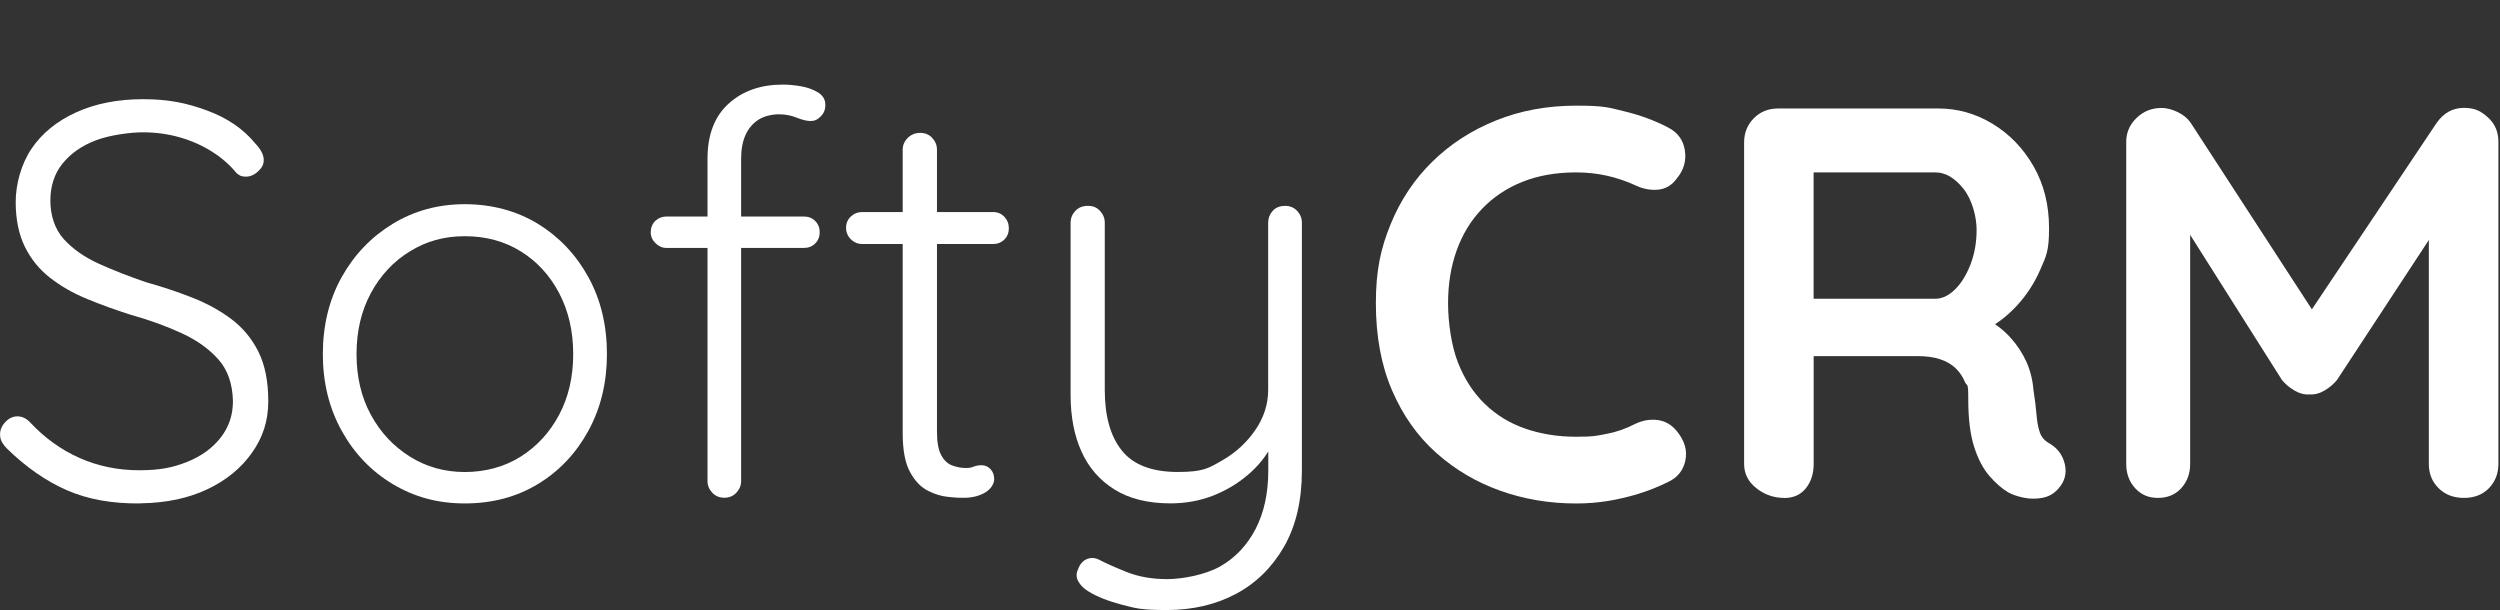 <?xml version="1.0" encoding="UTF-8"?>
<svg id="Layer_1" data-name="Layer 1" xmlns="http://www.w3.org/2000/svg" version="1.1" viewBox="0 0 4521.5 1103.4">
  <rect x="0" y="0" width="4521.5" height="1103.4" fill="#333333" stroke="none"/>
  <defs>
    <style>
      .cls-1 {
        fill: #fff;
        stroke-width: 0px;
      }
    </style>
  </defs>
  <g>
    <path class="cls-1" d="M254.9,910.5c-51.5.7-96.1-7.3-134-23.9s-74.1-41.8-108.7-75.7c-3.4-3.4-6.3-7.1-8.6-11.2s-3.5-8.8-3.5-14.2c0-8.1,3.2-15.6,9.6-22.3,6.4-6.8,13.7-10.2,21.8-10.2s15.6,3.4,22.3,10.2c26.4,28.4,56.3,50.1,89.9,65,33.5,14.9,69.5,22.3,108.1,22.3s61.4-5.1,86.8-15.2c25.4-10.2,45.5-24.7,60.4-43.7,14.9-19,22.3-41,22.3-66-.7-31.1-9.3-56.2-25.9-75.1s-38.8-34.9-66.5-47.7c-27.8-12.9-58.5-24-92.4-33.5-27.8-8.8-54.3-18.4-79.7-28.9-25.4-10.5-47.7-23.4-67-38.6-19.3-15.2-34.4-34-45.2-56.3-10.8-22.3-16.2-49.1-16.2-80.2s9.5-67.9,28.4-96,45.9-50.1,80.7-66c34.9-15.9,75.3-23.9,121.3-23.9s78.3,6.8,115.2,20.3c36.9,13.5,66.2,33.5,87.8,59.9,10.2,10.8,15.2,20.7,15.2,29.5s-3.4,14.4-10.2,20.8c-6.8,6.4-14.2,9.6-22.3,9.6s-12.5-2.4-17.3-7.1c-11.5-14.2-26.1-26.9-43.7-38.1-17.6-11.2-37.1-19.8-58.4-25.9-21.3-6.1-43.5-9.1-66.5-9.1s-60.4,4.9-85.8,14.7-45.3,23.9-59.9,42.1-21.8,40.6-21.8,67,8.1,51.6,24.4,69.5,37.6,32.8,64,44.7,54.5,22.8,84.3,33c29.1,8.1,57,17.4,83.8,27.9,26.7,10.5,50.4,23.5,71.1,39.1,20.6,15.6,36.9,35.2,48.7,58.9s17.8,53.5,17.8,89.3-9.8,65.7-29.5,93.4c-19.6,27.8-46.5,49.8-80.7,66-34.2,16.2-74.3,24.7-120.3,25.4Z"/>
    <path class="cls-1" d="M1097.7,640.4c0,51.5-11.2,97.7-33.5,138.6s-52.8,73.1-91.4,96.5c-38.6,23.4-82.6,35-132,35s-91.6-11.7-130.5-35c-38.9-23.3-69.7-55.5-92.4-96.5-22.7-41-34-87.2-34-138.6s11.3-98.5,34-139.1c22.7-40.6,53.5-72.8,92.4-96.5,38.9-23.7,82.4-35.5,130.5-35.5s93.4,11.9,132,35.5c38.6,23.7,69,55.8,91.4,96.5,22.3,40.6,33.5,87,33.5,139.1ZM1036.7,640.4c0-41.3-8.5-78-25.4-110.2-16.9-32.2-40.1-57.4-69.5-75.6-29.5-18.3-63.1-27.4-101-27.4s-69.7,9.1-99.5,27.4-53.3,43.5-70.6,75.6c-17.3,32.2-25.9,68.9-25.9,110.2s8.6,77.8,25.9,109.7,40.8,57,70.6,75.7,63,27.9,99.5,27.9,71.6-9.3,101-27.9c29.4-18.6,52.6-43.8,69.5-75.7s25.4-68.4,25.4-109.7Z"/>
    <path class="cls-1" d="M1454.1,391.6c8.1,0,14.9,2.7,20.3,8.1,5.4,5.4,8.1,12.2,8.1,20.3s-2.7,14.9-8.1,20.3c-5.4,5.4-12.2,8.1-20.3,8.1h-248.8c-7.5,0-14-2.9-19.8-8.6s-8.6-12.3-8.6-19.8,2.9-15.7,8.6-20.8,12.3-7.6,19.8-7.6h248.8ZM1415.5,153c10.2,0,21.2,1,33,3s22.2,5.8,31,11.2c8.8,5.4,13.2,12.9,13.2,22.3s-2.7,15.1-8.1,20.8c-5.4,5.8-11.5,8.6-18.3,8.6s-15.2-2-25.4-6.1-21-6.1-32.5-6.1-26.4,3.2-36.5,9.7-18,15.6-23.4,27.4c-5.4,11.8-8.1,26.2-8.1,43.2v582.8c0,8.1-2.9,15.2-8.6,21.3s-13,9.1-21.8,9.1-16.1-3-21.8-9.1-8.6-13.2-8.6-21.3V287c0-43.3,12.7-76.5,38.1-99.5,25.4-23,58-34.5,98-34.5Z"/>
    <path class="cls-1" d="M1559.6,383.5h236.6c8.1,0,14.9,2.9,20.3,8.6,5.4,5.8,8.1,12.7,8.1,20.8s-2.7,14.9-8.1,20.3-12.2,8.1-20.3,8.1h-236.6c-8.1,0-15.1-2.9-20.8-8.6s-8.6-12.7-8.6-20.8,2.9-14.9,8.6-20.3c5.8-5.4,12.7-8.1,20.8-8.1ZM1664.2,240.3c8.8,0,16.1,3,21.8,9.1s8.6,13.2,8.6,21.3v509.7c0,19,2.5,33.2,7.6,42.6,5.1,9.5,11.7,15.8,19.8,18.8s16.2,4.6,24.4,4.6,10.3-.8,14.7-2.5c4.4-1.7,9.3-2.5,14.7-2.5s11.3,2.4,15.7,7.1c4.4,4.8,6.6,10.8,6.6,18.3s-5.4,17.4-16.2,23.9c-10.8,6.4-23.7,9.6-38.6,9.6s-15.2-.5-27.4-1.5-24.7-4.7-37.6-11.2-23.7-17.8-32.5-34c-8.8-16.2-13.2-39.6-13.2-70.1V270.8c0-8.1,3-15.2,9.1-21.3s13.5-9.1,22.3-9.1Z"/>
    <path class="cls-1" d="M2324.2,372.3c8.8,0,16.1,3,21.8,9.1s8.6,13.2,8.6,21.3v447.8c0,54.8-10.8,101-32.5,138.6-21.7,37.5-50.8,66-87.3,85.3-36.6,19.3-78.2,28.9-124.9,28.9s-56-3.2-80.7-9.6c-24.7-6.5-44.9-14.4-60.4-23.9-8.1-4.8-14.2-10.7-18.3-17.8-4.1-7.1-4.4-14.4-1-21.8,3.4-9.5,8.6-15.8,15.7-18.8,7.1-3.1,14.4-2.9,21.8.5,11.5,6.1,28.1,13.5,49.8,22.3,21.7,8.8,46.4,13.2,74.1,13.2s69.4-7.8,96.5-23.3c27.1-15.6,48.2-38.1,63.5-67.5,15.2-29.5,22.9-64.5,22.9-105.1v-73.1l7.1,25.4c-10.2,20.3-24.7,38.6-43.7,54.8s-40.3,28.9-64,38.1c-23.7,9.1-49.1,13.7-76.2,13.7-40.6,0-74.3-8.3-101-24.9-26.8-16.6-46.7-39.4-59.9-68.5-13.2-29.1-19.8-63.3-19.8-102.6v-311.7c0-8.1,2.9-15.2,8.6-21.3s13.4-9.1,22.8-9.1,16.1,3,21.8,9.1,8.6,13.2,8.6,21.3v302.6c0,47.4,10.3,84,31,109.7,20.6,25.7,54.3,38.6,101,38.6s55.8-6.9,80.2-20.8c24.4-13.9,44.3-32.2,59.9-54.8,15.6-22.7,23.4-46.9,23.4-72.6v-302.6c0-8.1,2.7-15.2,8.1-21.3,5.4-6.1,12.9-9.1,22.3-9.1Z"/>
  </g>
  <g>
    <path class="cls-1" d="M3016.5,230.4c17.4,8.7,27.7,22.5,30.7,41.2,3,18.8-1.8,35.9-14.6,51.3-8.7,12.1-20,18.8-33.7,20.1s-27.7-1.3-41.8-8.1c-16.1-7.4-33-13.1-50.8-17.1s-36.4-6-55.8-6c-36.2,0-68.6,5.7-97.1,17.1-28.5,11.4-52.8,27.7-73,48.8s-35.4,46.1-45.8,75c-10.4,28.8-15.6,60.7-15.6,95.6s5.9,76.5,17.6,106.7c11.7,30.2,28,55.3,48.8,75.5,20.8,20.1,45.3,35.1,73.5,44.8,28.2,9.7,58.7,14.6,91.6,14.6s36.2-1.7,54.3-5c18.1-3.3,35.5-9.4,52.3-18.1,14.1-6.7,28-9,41.8-7,13.8,2,25.3,9.1,34.7,21.1,13.4,16.8,18.3,34,14.6,51.8s-13.9,30.7-30.7,38.7c-17.4,8.7-35.4,15.9-53.8,21.6-18.5,5.7-37.1,10-55.8,13.1-18.8,3-37.9,4.5-57.3,4.5-48.3,0-94.1-7.7-137.3-23.1-43.3-15.4-81.8-38.2-115.7-68.4s-60.5-67.9-80-113.2-29.2-97.8-29.2-157.5,8.9-99.3,26.7-142.9c17.8-43.6,42.9-81.3,75.5-113.2s70.9-56.7,115.2-74.5c44.3-17.8,92.6-26.7,144.9-26.7s58.3,3.4,86.5,10.1c28.2,6.7,54.7,16.4,79.5,29.2Z"/>
    <path class="cls-1" d="M3226.8,900.5c-18.8,0-35.6-5.9-50.3-17.6-14.8-11.7-22.1-26.3-22.1-43.8V257.6c0-17.4,5.9-32,17.6-43.8,11.7-11.7,26.3-17.6,43.8-17.6h289.8c34.9,0,67.6,9.2,98.1,27.7,30.5,18.4,55.2,43.9,74,76.5s28.2,69.9,28.2,112.2-5.2,50.3-15.6,74.5c-10.4,24.2-24.5,46-42.3,65.4s-37.7,34.5-59.9,45.3l1-23.1c18.8,10.1,34.4,22,46.8,35.7s22.1,28.5,29.2,44.3c7,15.8,11.2,32.7,12.6,50.8,2.7,16.8,4.5,31.5,5.5,44.3,1,12.8,3,23.5,6,32.2s8.9,15.4,17.6,20.1c14.8,8.7,24,21.3,27.7,37.7s-.2,31-11.6,43.8c-7.4,8.7-16.8,14.3-28.2,16.6-11.4,2.3-22.8,2.3-34.2,0-11.4-2.3-20.8-5.5-28.2-9.6-11.4-6.7-22.8-16.6-34.2-29.7s-20.6-30.7-27.7-52.8c-7-22.1-10.6-50.6-10.6-85.5s-2-22-6-31.7-9.7-18.1-17.1-25.2c-7.4-7-16.8-12.4-28.2-16.1s-24.8-5.5-40.2-5.5h-203.2l15.1-23.1v218.3c0,17.4-4.7,32-14.1,43.8-9.4,11.8-22.5,17.6-39.2,17.6ZM3266,540.3h234.4c12.1,0,23.8-5.5,35.2-16.6s20.8-26.2,28.2-45.3,11.1-40.1,11.1-62.9-7.9-54.2-23.7-74-32.7-29.7-50.8-29.7h-232.4l12.1-32.2v284.7l-14.1-24.1Z"/>
    <path class="cls-1" d="M3908.9,195.2c9.4,0,19.3,2.5,29.7,7.5,10.4,5,18.3,11.6,23.6,19.6l244.5,376.3-50.3-2,250.5-374.3c12.7-18.1,29.2-27.2,49.3-27.2s30.5,5.7,43.3,17.1,19.1,26.2,19.1,44.3v582.6c0,17.4-5.7,32-17.1,43.8-11.4,11.8-26.5,17.6-45.3,17.6s-34-5.9-45.8-17.6c-11.8-11.7-17.6-26.3-17.6-43.8v-473.9l39.2,9.1-205.3,312.9c-6,7.4-13.6,13.8-22.6,19.1-9.1,5.4-18.3,7.7-27.7,7-8.7.7-17.6-1.7-26.7-7-9.1-5.4-16.6-11.7-22.6-19.1l-192.2-303.9,26.2-53.3v509.1c0,17.4-5.4,32-16.1,43.8-10.7,11.8-24.8,17.6-42.2,17.6s-30.5-5.9-41.2-17.6c-10.7-11.7-16.1-26.3-16.1-43.8V256.6c0-16.8,6.2-31.2,18.6-43.2s27.3-18.1,44.8-18.1Z"/>
  </g>
</svg>